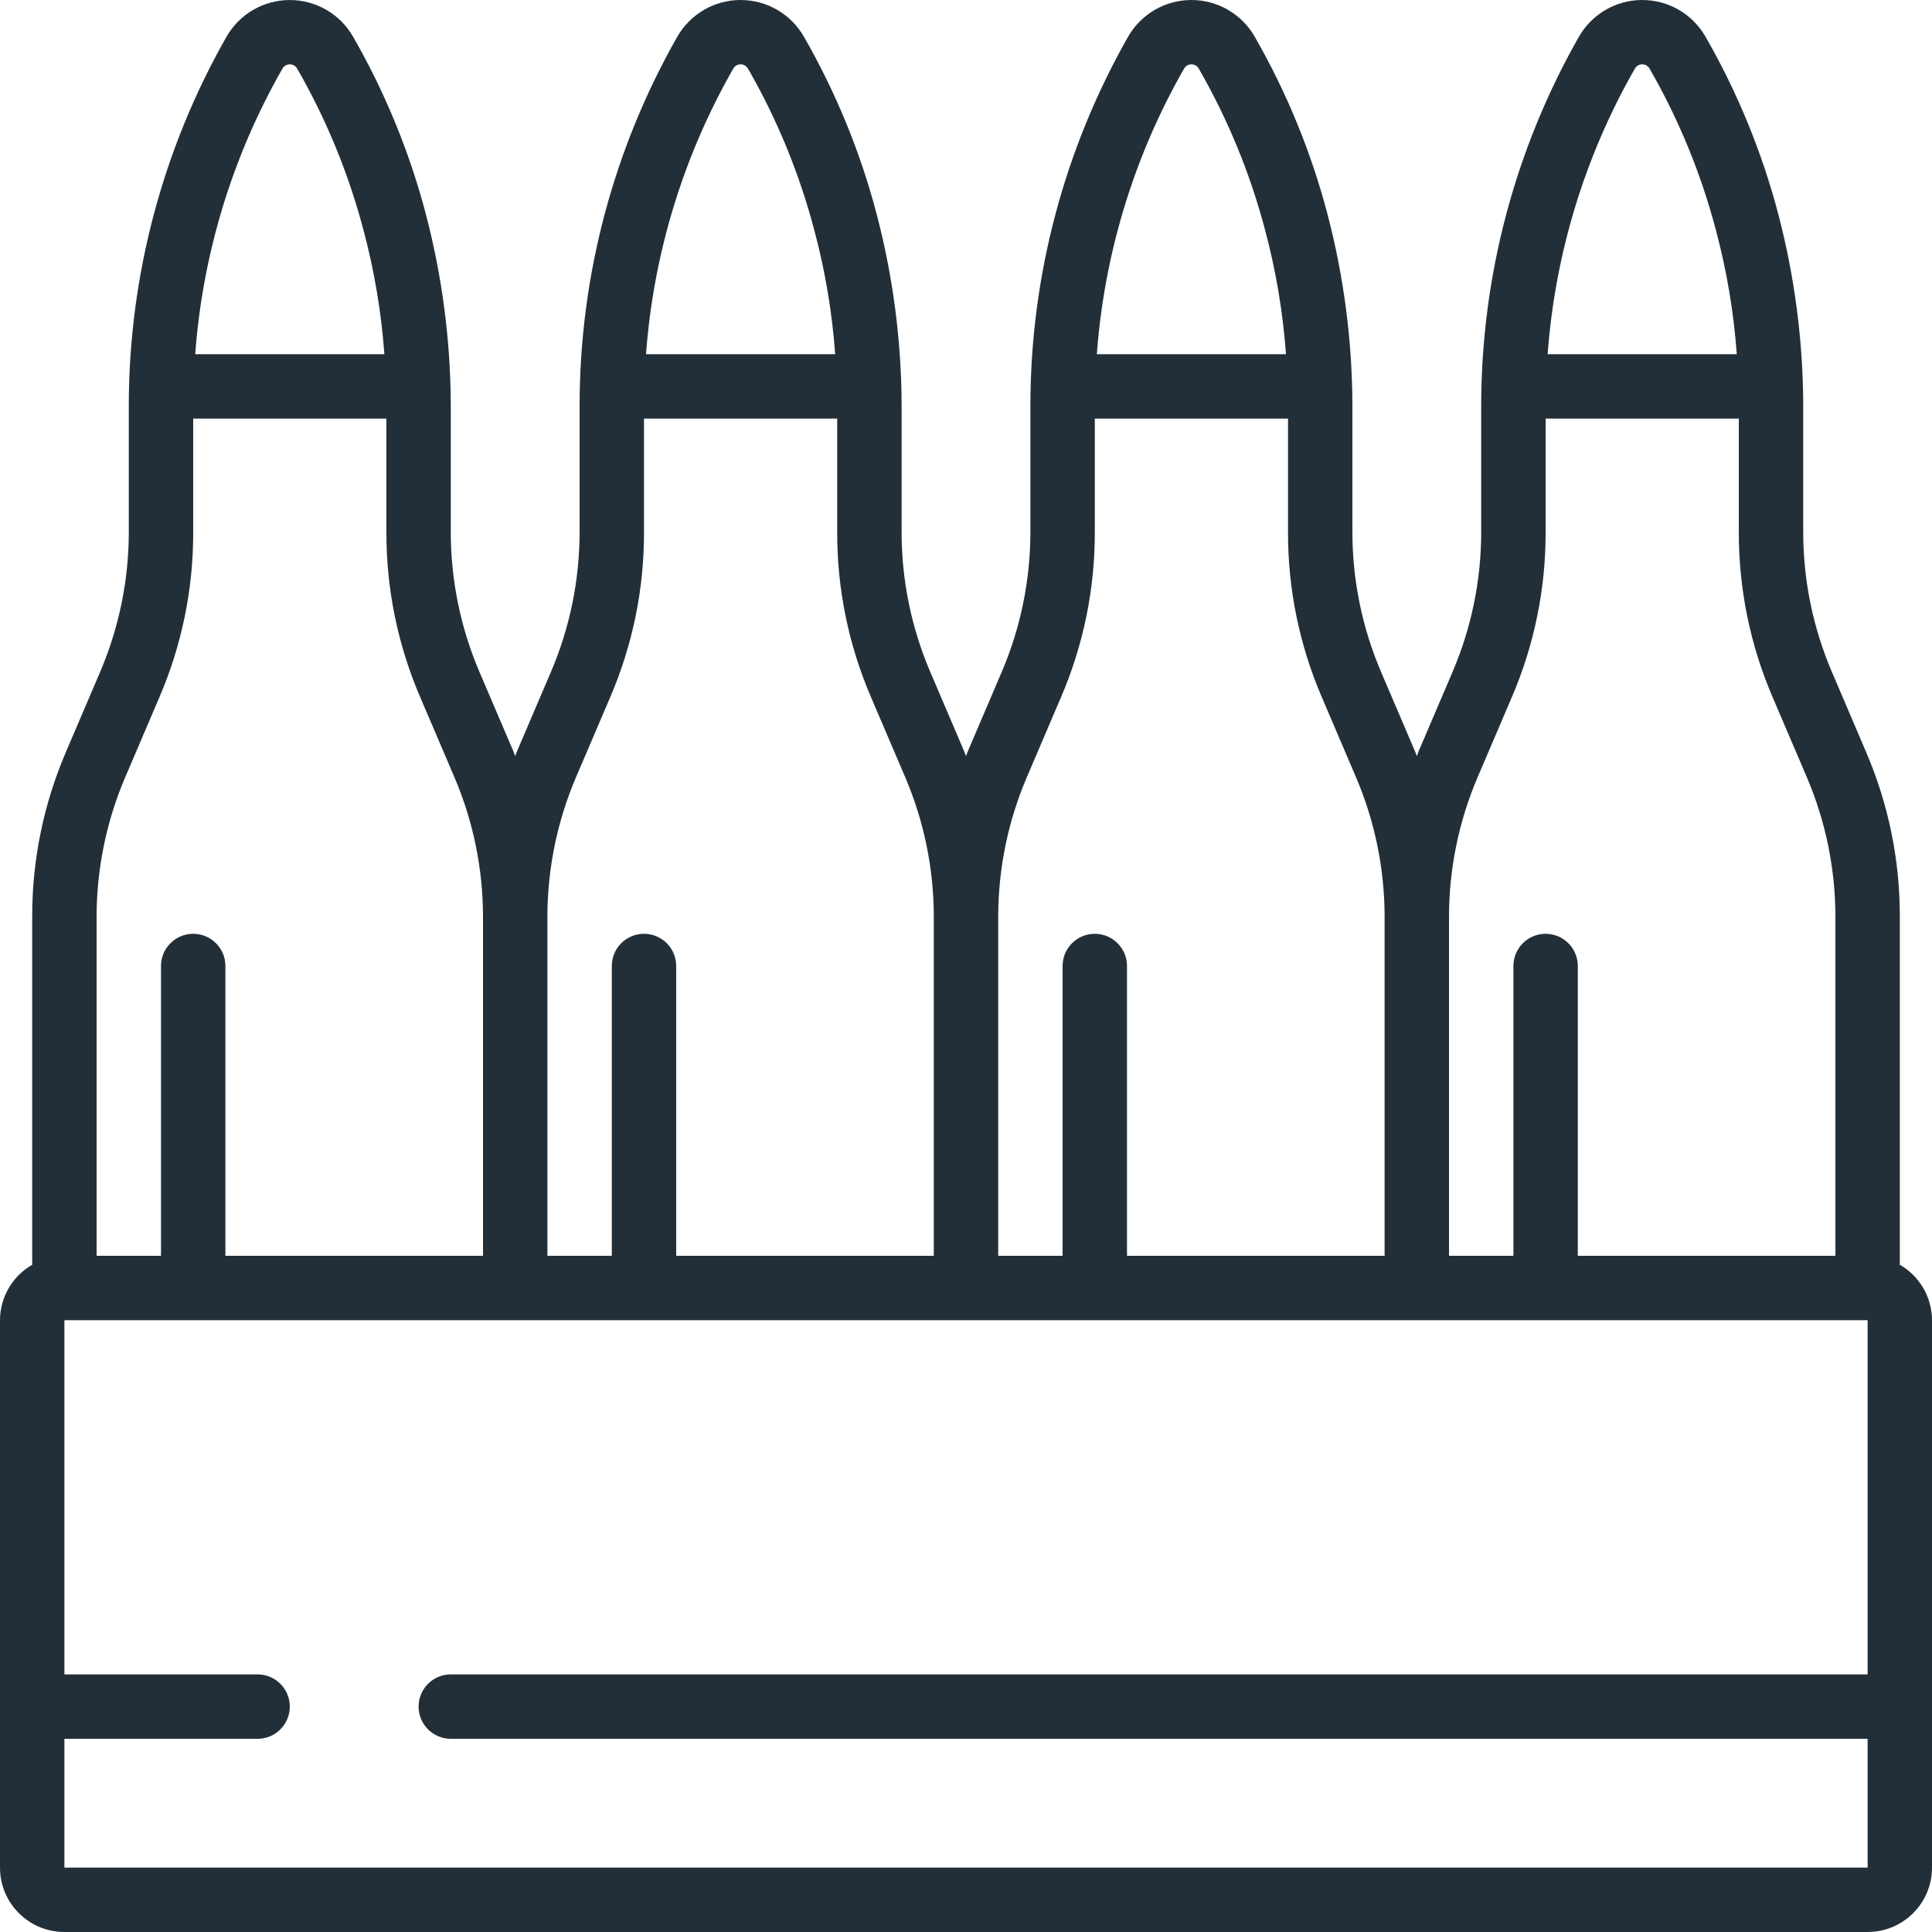 <?xml version="1.0" encoding="UTF-8"?> <svg xmlns="http://www.w3.org/2000/svg" width="87" height="87" viewBox="0 0 87 87" fill="none"><path d="M85.551 56.953V41.267C85.554 38.717 85.035 36.194 84.028 33.853L82.49 30.254C81.643 28.271 81.204 26.138 81.201 23.982V18.197C81.187 15.313 80.811 12.443 80.081 9.653C79.347 6.856 78.245 4.168 76.805 1.66C76.222 0.634 75.132 0 73.951 0C72.77 0 71.681 0.634 71.097 1.66C68.23 6.701 66.716 12.398 66.7 18.197V23.983C66.697 26.139 66.258 28.273 65.41 30.257L63.874 33.851C63.847 33.917 63.828 33.983 63.8 34.049C63.774 33.985 63.755 33.917 63.728 33.853L62.189 30.254C61.342 28.271 60.904 26.138 60.9 23.983V18.197C60.887 15.314 60.511 12.443 59.781 9.654C59.047 6.856 57.945 4.168 56.505 1.66C55.921 0.634 54.831 0 53.651 0C52.47 0 51.38 0.634 50.796 1.66C47.93 6.701 46.415 12.398 46.4 18.197V23.983C46.396 26.14 45.957 28.274 45.109 30.257L43.574 33.852C43.546 33.917 43.527 33.984 43.5 34.049C43.474 33.985 43.455 33.917 43.427 33.853L41.889 30.254C41.042 28.272 40.604 26.139 40.6 23.983V18.197C40.587 15.314 40.211 12.443 39.48 9.654C38.746 6.856 37.645 4.168 36.205 1.66C35.621 0.634 34.531 0 33.35 0C32.17 0 31.08 0.634 30.496 1.66C27.629 6.701 26.115 12.398 26.1 18.197V23.983C26.096 26.14 25.657 28.274 24.809 30.257L23.273 33.852C23.246 33.917 23.227 33.984 23.2 34.049C23.173 33.985 23.154 33.917 23.127 33.853L21.588 30.254C20.742 28.272 20.303 26.139 20.299 23.983V18.197C20.286 15.314 19.91 12.444 19.18 9.654C18.446 6.857 17.344 4.169 15.904 1.66C15.32 0.634 14.231 0.001 13.05 0.001C11.87 0.001 10.78 0.634 10.196 1.66C7.33 6.701 5.815 12.398 5.8 18.197V23.983C5.796 26.139 5.357 28.273 4.509 30.257L2.974 33.851C1.966 36.193 1.447 38.717 1.45 41.267V56.953C0.556 57.467 0.003 58.418 0 59.45V84.1C0 85.702 1.298 87 2.9 87H84.101C85.702 87 87.001 85.702 87.001 84.1V59.45C86.998 58.418 86.445 57.467 85.551 56.953ZM73.617 3.095C73.684 2.973 73.812 2.897 73.951 2.897C74.09 2.897 74.218 2.973 74.285 3.095C75.602 5.384 76.608 7.838 77.277 10.392C77.761 12.211 78.073 14.072 78.209 15.95H69.692C70.025 11.426 71.366 7.033 73.617 3.095ZM66.541 34.995L68.076 31.401C69.085 29.058 69.604 26.533 69.601 23.982V18.849H78.301V23.982C78.298 26.532 78.816 29.055 79.823 31.396L81.362 34.995C82.209 36.978 82.647 39.111 82.651 41.267V56.55H71.05V43.5C71.05 42.699 70.401 42.05 69.601 42.05C68.8 42.05 68.151 42.699 68.151 43.5V56.55H65.25V41.267C65.254 39.11 65.693 36.976 66.541 34.992V34.995ZM53.317 3.095C53.384 2.973 53.512 2.897 53.651 2.897C53.79 2.897 53.918 2.973 53.985 3.095C55.302 5.384 56.307 7.838 56.977 10.392C57.461 12.211 57.773 14.072 57.909 15.95H49.392C49.725 11.426 51.066 7.033 53.317 3.095ZM46.241 34.995L47.776 31.401C48.785 29.058 49.304 26.533 49.3 23.982V18.849H58.001V23.982C57.997 26.532 58.516 29.055 59.523 31.396L61.061 34.995C61.908 36.978 62.347 39.111 62.35 41.267V56.55H50.75V43.5C50.75 42.699 50.101 42.05 49.3 42.05C48.5 42.05 47.85 42.699 47.85 43.5V56.55H44.95V41.267C44.954 39.11 45.393 36.976 46.241 34.992V34.995H46.241ZM33.017 3.095C33.084 2.973 33.212 2.897 33.351 2.897C33.49 2.897 33.618 2.973 33.685 3.095C35.001 5.384 36.007 7.838 36.676 10.392C37.161 12.211 37.473 14.072 37.609 15.95H29.091C29.425 11.426 30.766 7.033 33.017 3.095ZM25.941 34.995L27.476 31.401C28.485 29.058 29.004 26.533 29 23.982V18.849H37.7V23.982C37.697 26.532 38.215 29.055 39.223 31.396L40.761 34.995C41.608 36.978 42.047 39.111 42.05 41.267V56.55H30.45V43.5C30.45 42.699 29.801 42.05 29 42.05C28.199 42.05 27.55 42.699 27.55 43.5V56.55H24.65V41.267C24.654 39.11 25.093 36.976 25.941 34.992V34.995H25.941ZM12.716 3.095C12.784 2.973 12.912 2.897 13.051 2.897C13.19 2.897 13.318 2.973 13.385 3.095C14.701 5.384 15.707 7.838 16.376 10.392C16.86 12.211 17.173 14.072 17.309 15.95H8.791C9.125 11.426 10.466 7.033 12.716 3.095ZM5.641 34.995L7.176 31.401C8.185 29.058 8.704 26.533 8.7 23.982V18.849H17.4V23.982C17.397 26.532 17.915 29.055 18.923 31.396L20.461 34.995C21.308 36.978 21.747 39.111 21.75 41.267V56.55H10.15V43.5C10.15 42.699 9.501 42.05 8.7 42.05C7.899 42.05 7.25 42.699 7.25 43.5V56.55H4.35V41.267C4.354 39.11 4.793 36.976 5.641 34.992V34.995ZM2.9 84.1V78.3H11.6C12.401 78.3 13.05 77.651 13.05 76.85C13.05 76.049 12.401 75.4 11.6 75.4H2.9V59.45H84.101V75.4H20.3C19.499 75.4 18.85 76.049 18.85 76.85C18.85 77.651 19.5 78.3 20.3 78.3H84.101V84.1H2.9Z" fill="#232F38"></path></svg> 